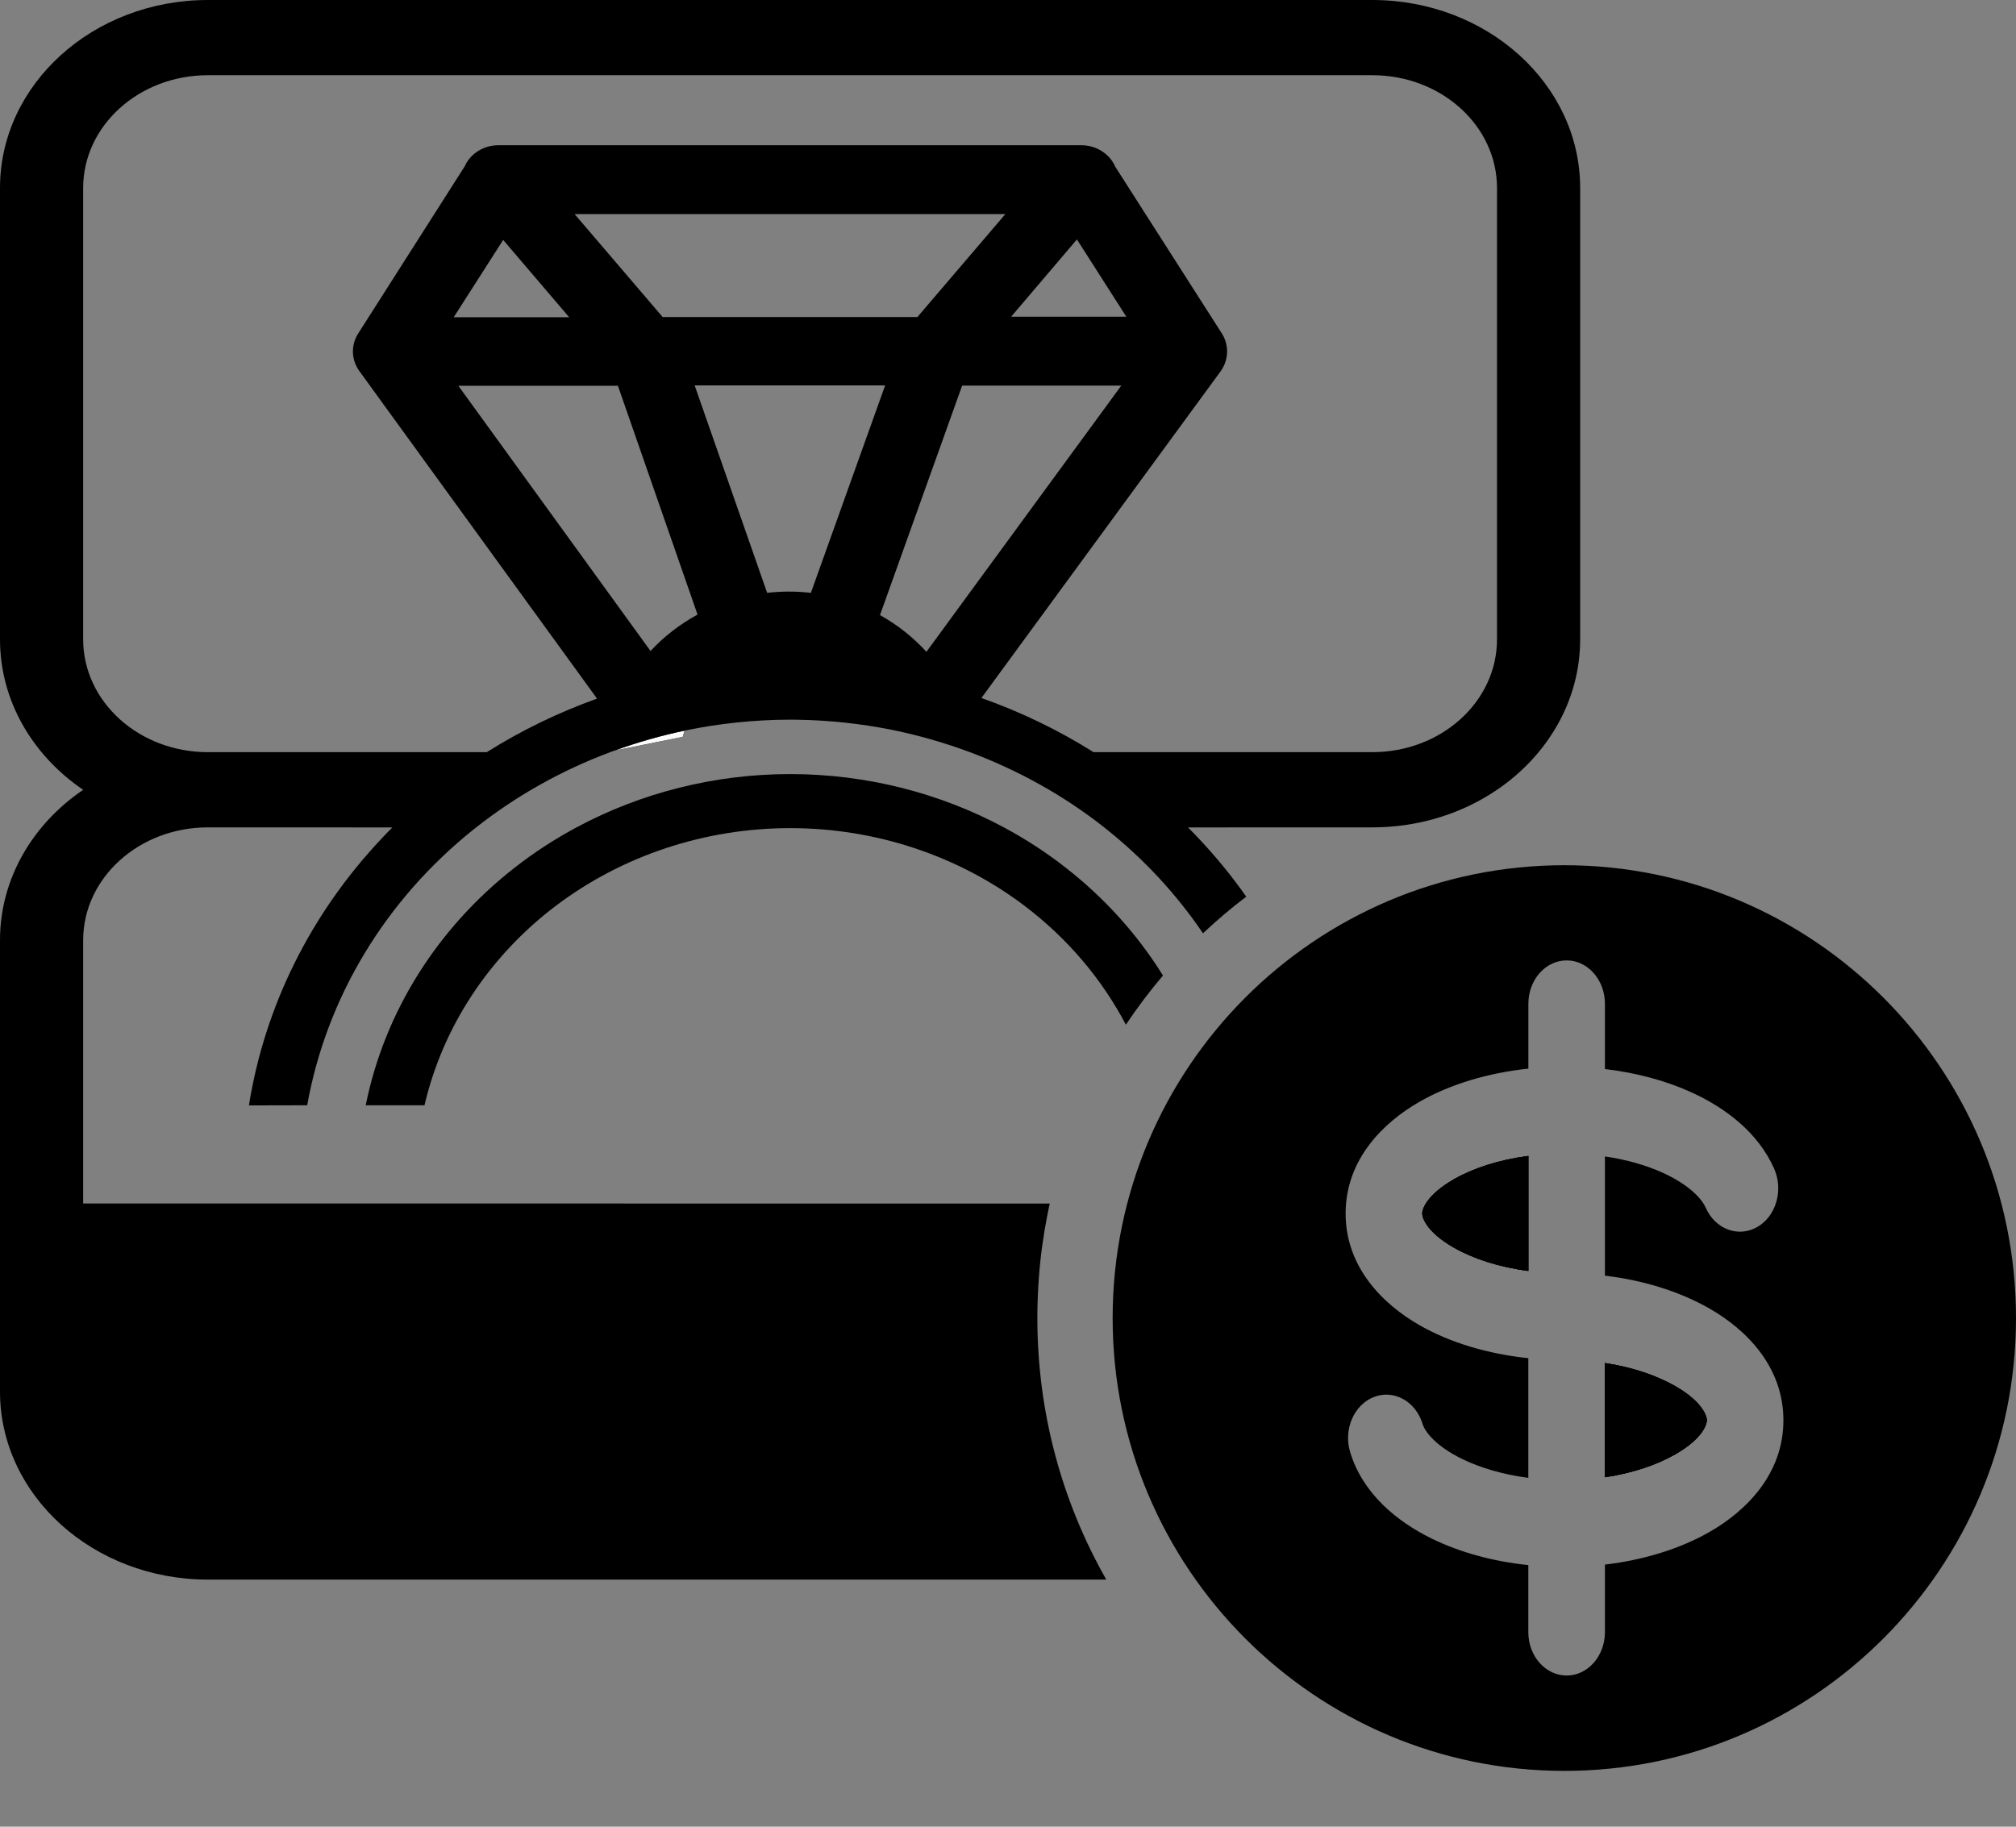 <svg width="32" height="29" viewBox="0 0 32 29" fill="none" xmlns="http://www.w3.org/2000/svg">
<rect x="0" y="0" width="32" height="29" fill="#808080" stroke="none"/>
<path fill-rule="evenodd" clip-rule="evenodd" d="M10.867 11.599C10.489 11.678 10.119 11.784 9.758 11.915L10.836 11.698C10.845 11.665 10.856 11.632 10.867 11.599ZM23.079 19.808C23.38 19.98 23.786 20.115 24.26 20.177L24.26 18.351C23.788 18.413 23.382 18.548 23.081 18.72C22.628 18.979 22.575 19.21 22.575 19.264C22.574 19.319 22.627 19.549 23.079 19.808ZM26.586 23.091C26.299 23.255 25.918 23.386 25.475 23.452L25.475 21.639C25.919 21.706 26.3 21.84 26.588 22.004C27.04 22.263 27.093 22.494 27.093 22.548C27.093 22.602 27.04 22.833 26.586 23.091Z" fill="black"/>
<path fill-rule="evenodd" clip-rule="evenodd" d="M9.758 11.915C10.119 11.784 10.489 11.678 10.867 11.599C10.856 11.632 10.845 11.665 10.836 11.698L9.758 11.915Z" fill="black"/>
<path fill-rule="evenodd" clip-rule="evenodd" d="M23.079 19.808C23.38 19.98 23.786 20.115 24.26 20.177L24.26 18.351C23.788 18.413 23.382 18.548 23.081 18.72C22.628 18.979 22.575 19.21 22.575 19.264C22.574 19.319 22.627 19.549 23.079 19.808ZM26.586 23.091C26.299 23.255 25.918 23.386 25.475 23.452L25.475 21.639C25.919 21.706 26.3 21.84 26.588 22.004C27.04 22.263 27.093 22.494 27.093 22.548C27.093 22.602 27.04 22.833 26.586 23.091Z" fill="black"/>
<path fill-rule="evenodd" clip-rule="evenodd" d="M10.836 11.698L9.758 11.915C10.119 11.784 10.489 11.678 10.867 11.599C10.856 11.632 10.845 11.665 10.836 11.698Z" fill="#FBFBFB"/>
<path fill-rule="evenodd" clip-rule="evenodd" d="M24.831 13.736C28.786 13.736 32 16.954 32 20.925C32 24.896 28.786 28.114 24.831 28.114C20.875 28.114 17.661 24.896 17.661 20.925C17.661 16.954 20.875 13.736 24.831 13.736ZM24.259 21.562C23.61 21.494 23.012 21.313 22.532 21.038C21.946 20.703 21.358 20.114 21.359 19.263C21.36 18.412 21.949 17.824 22.534 17.49C23.015 17.215 23.612 17.034 24.26 16.965L24.26 15.936C24.26 15.555 24.532 15.247 24.867 15.247C25.203 15.247 25.475 15.556 25.475 15.936L25.475 16.972C25.972 17.03 26.436 17.155 26.838 17.337C27.389 17.586 27.91 17.982 28.163 18.558C28.312 18.899 28.189 19.313 27.889 19.482C27.588 19.651 27.223 19.512 27.074 19.171C27.013 19.033 26.814 18.809 26.388 18.616C26.131 18.5 25.821 18.41 25.475 18.359L25.475 20.252C26.098 20.326 26.67 20.508 27.135 20.774C27.721 21.109 28.309 21.698 28.308 22.549C28.308 23.4 27.718 23.988 27.133 24.322C26.669 24.587 26.096 24.765 25.475 24.839L25.475 25.911C25.475 26.291 25.203 26.6 24.867 26.6C24.531 26.6 24.259 26.291 24.259 25.911L24.259 24.847C23.699 24.789 23.177 24.645 22.736 24.431C22.174 24.158 21.63 23.711 21.431 23.053C21.322 22.693 21.491 22.301 21.809 22.178C22.126 22.055 22.472 22.247 22.581 22.607C22.615 22.72 22.776 22.952 23.215 23.165C23.5 23.303 23.856 23.409 24.259 23.462L24.259 21.562ZM24.26 18.351L24.26 20.177C23.786 20.115 23.38 19.98 23.079 19.808C22.627 19.549 22.574 19.319 22.575 19.264C22.575 19.21 22.628 18.979 23.081 18.72C23.382 18.548 23.788 18.413 24.26 18.351ZM25.475 23.452C25.918 23.386 26.299 23.255 26.586 23.091C27.04 22.833 27.093 22.602 27.093 22.548C27.093 22.494 27.04 22.263 26.588 22.004C26.3 21.84 25.919 21.706 25.475 21.639L25.475 23.452Z" fill="black"/>
<path fill-rule="evenodd" clip-rule="evenodd" d="M12.542 12.289C11.346 12.289 10.177 12.584 9.149 13.136C8.806 13.32 8.478 13.533 8.17 13.774C6.94 14.734 6.103 16.068 5.805 17.547L6.738 17.547C7.029 16.3 7.764 15.184 8.819 14.383C9.875 13.583 11.188 13.147 12.543 13.147C13.897 13.147 15.211 13.583 16.266 14.383C16.945 14.898 17.49 15.542 17.871 16.268C18.052 15.996 18.249 15.735 18.46 15.487C18.058 14.84 17.537 14.259 16.915 13.774C16.607 13.533 16.279 13.32 15.936 13.136C14.908 12.584 13.739 12.289 12.542 12.289Z" fill="black"/>
<path fill-rule="evenodd" clip-rule="evenodd" d="M10.867 11.599C10.489 11.678 10.119 11.784 9.758 11.915C9.734 11.924 9.71 11.932 9.686 11.941C8.919 12.228 8.2 12.629 7.558 13.136L7.522 13.164C6.119 14.284 5.182 15.837 4.876 17.547L3.951 17.549C4.202 15.976 4.932 14.506 6.053 13.317C6.11 13.255 6.169 13.195 6.228 13.136L3.3 13.135C2.205 13.135 1.32 13.939 1.32 14.927V19.106L16.663 19.107L16.657 19.135L16.652 19.157C16.642 19.204 16.632 19.252 16.623 19.299C16.593 19.449 16.568 19.6 16.547 19.753L16.538 19.818L16.529 19.884C16.519 19.972 16.509 20.06 16.501 20.149C16.497 20.199 16.492 20.25 16.489 20.301C16.474 20.507 16.466 20.715 16.466 20.925C16.466 22.436 16.863 23.853 17.56 25.077H3.3C1.479 25.077 0 23.741 0 22.092V19.704V14.927C0 13.95 0.519 13.083 1.32 12.539C0.519 11.994 0 11.127 0 10.15V2.985C0 1.336 1.479 0 3.3 0H21.782C23.604 0 25.082 1.336 25.082 2.985V10.15C25.082 11.127 24.563 11.994 23.762 12.539C23.719 12.568 23.675 12.596 23.631 12.623C23.104 12.947 22.467 13.135 21.782 13.135H21.721L18.857 13.136C18.917 13.195 18.975 13.255 19.032 13.316C19.306 13.607 19.556 13.914 19.782 14.235C19.543 14.416 19.313 14.611 19.095 14.817C18.678 14.201 18.163 13.643 17.563 13.164L17.528 13.136C16.886 12.629 16.162 12.228 15.395 11.941C14.992 11.791 14.575 11.671 14.15 11.585C13.657 11.487 13.153 11.433 12.645 11.426L12.585 11.425L12.557 11.425L12.543 11.425C11.976 11.426 11.414 11.485 10.867 11.599ZM12.177 9.412L11.026 6.118H14.05L12.871 9.412C12.641 9.385 12.407 9.385 12.177 9.412ZM10.326 10.335L7.275 6.124H9.808L11.072 9.757C10.791 9.91 10.539 10.105 10.326 10.335ZM7.987 3.809L9.034 5.036H7.202L7.987 3.809ZM15.958 3.399L14.562 5.033H10.518L9.121 3.399H15.958ZM17.094 3.801L17.878 5.028H16.05L17.094 3.801ZM14.705 10.348C14.495 10.117 14.246 9.92 13.968 9.765L15.272 6.122H17.798L14.705 10.348ZM7.727 11.941C8.273 11.597 8.86 11.312 9.477 11.091L5.701 5.887C5.64 5.8 5.605 5.699 5.602 5.595C5.599 5.49 5.627 5.387 5.684 5.297L7.378 2.638C7.381 2.633 7.388 2.621 7.388 2.616C7.435 2.522 7.51 2.444 7.603 2.389C7.696 2.334 7.804 2.305 7.914 2.306H17.162C17.271 2.305 17.379 2.334 17.472 2.389C17.566 2.444 17.642 2.524 17.689 2.618C17.693 2.624 17.697 2.632 17.697 2.638L19.396 5.296C19.453 5.387 19.481 5.491 19.477 5.597C19.474 5.702 19.439 5.804 19.377 5.892L15.578 11.081C16.206 11.303 16.803 11.592 17.358 11.941H21.782C22.878 11.941 23.762 11.139 23.762 10.15V2.985C23.762 1.997 22.878 1.194 21.782 1.194H3.3C2.205 1.194 1.32 1.997 1.32 2.985V10.15C1.32 11.139 2.205 11.941 3.3 11.941H7.727Z" fill="black"/>
</svg>

